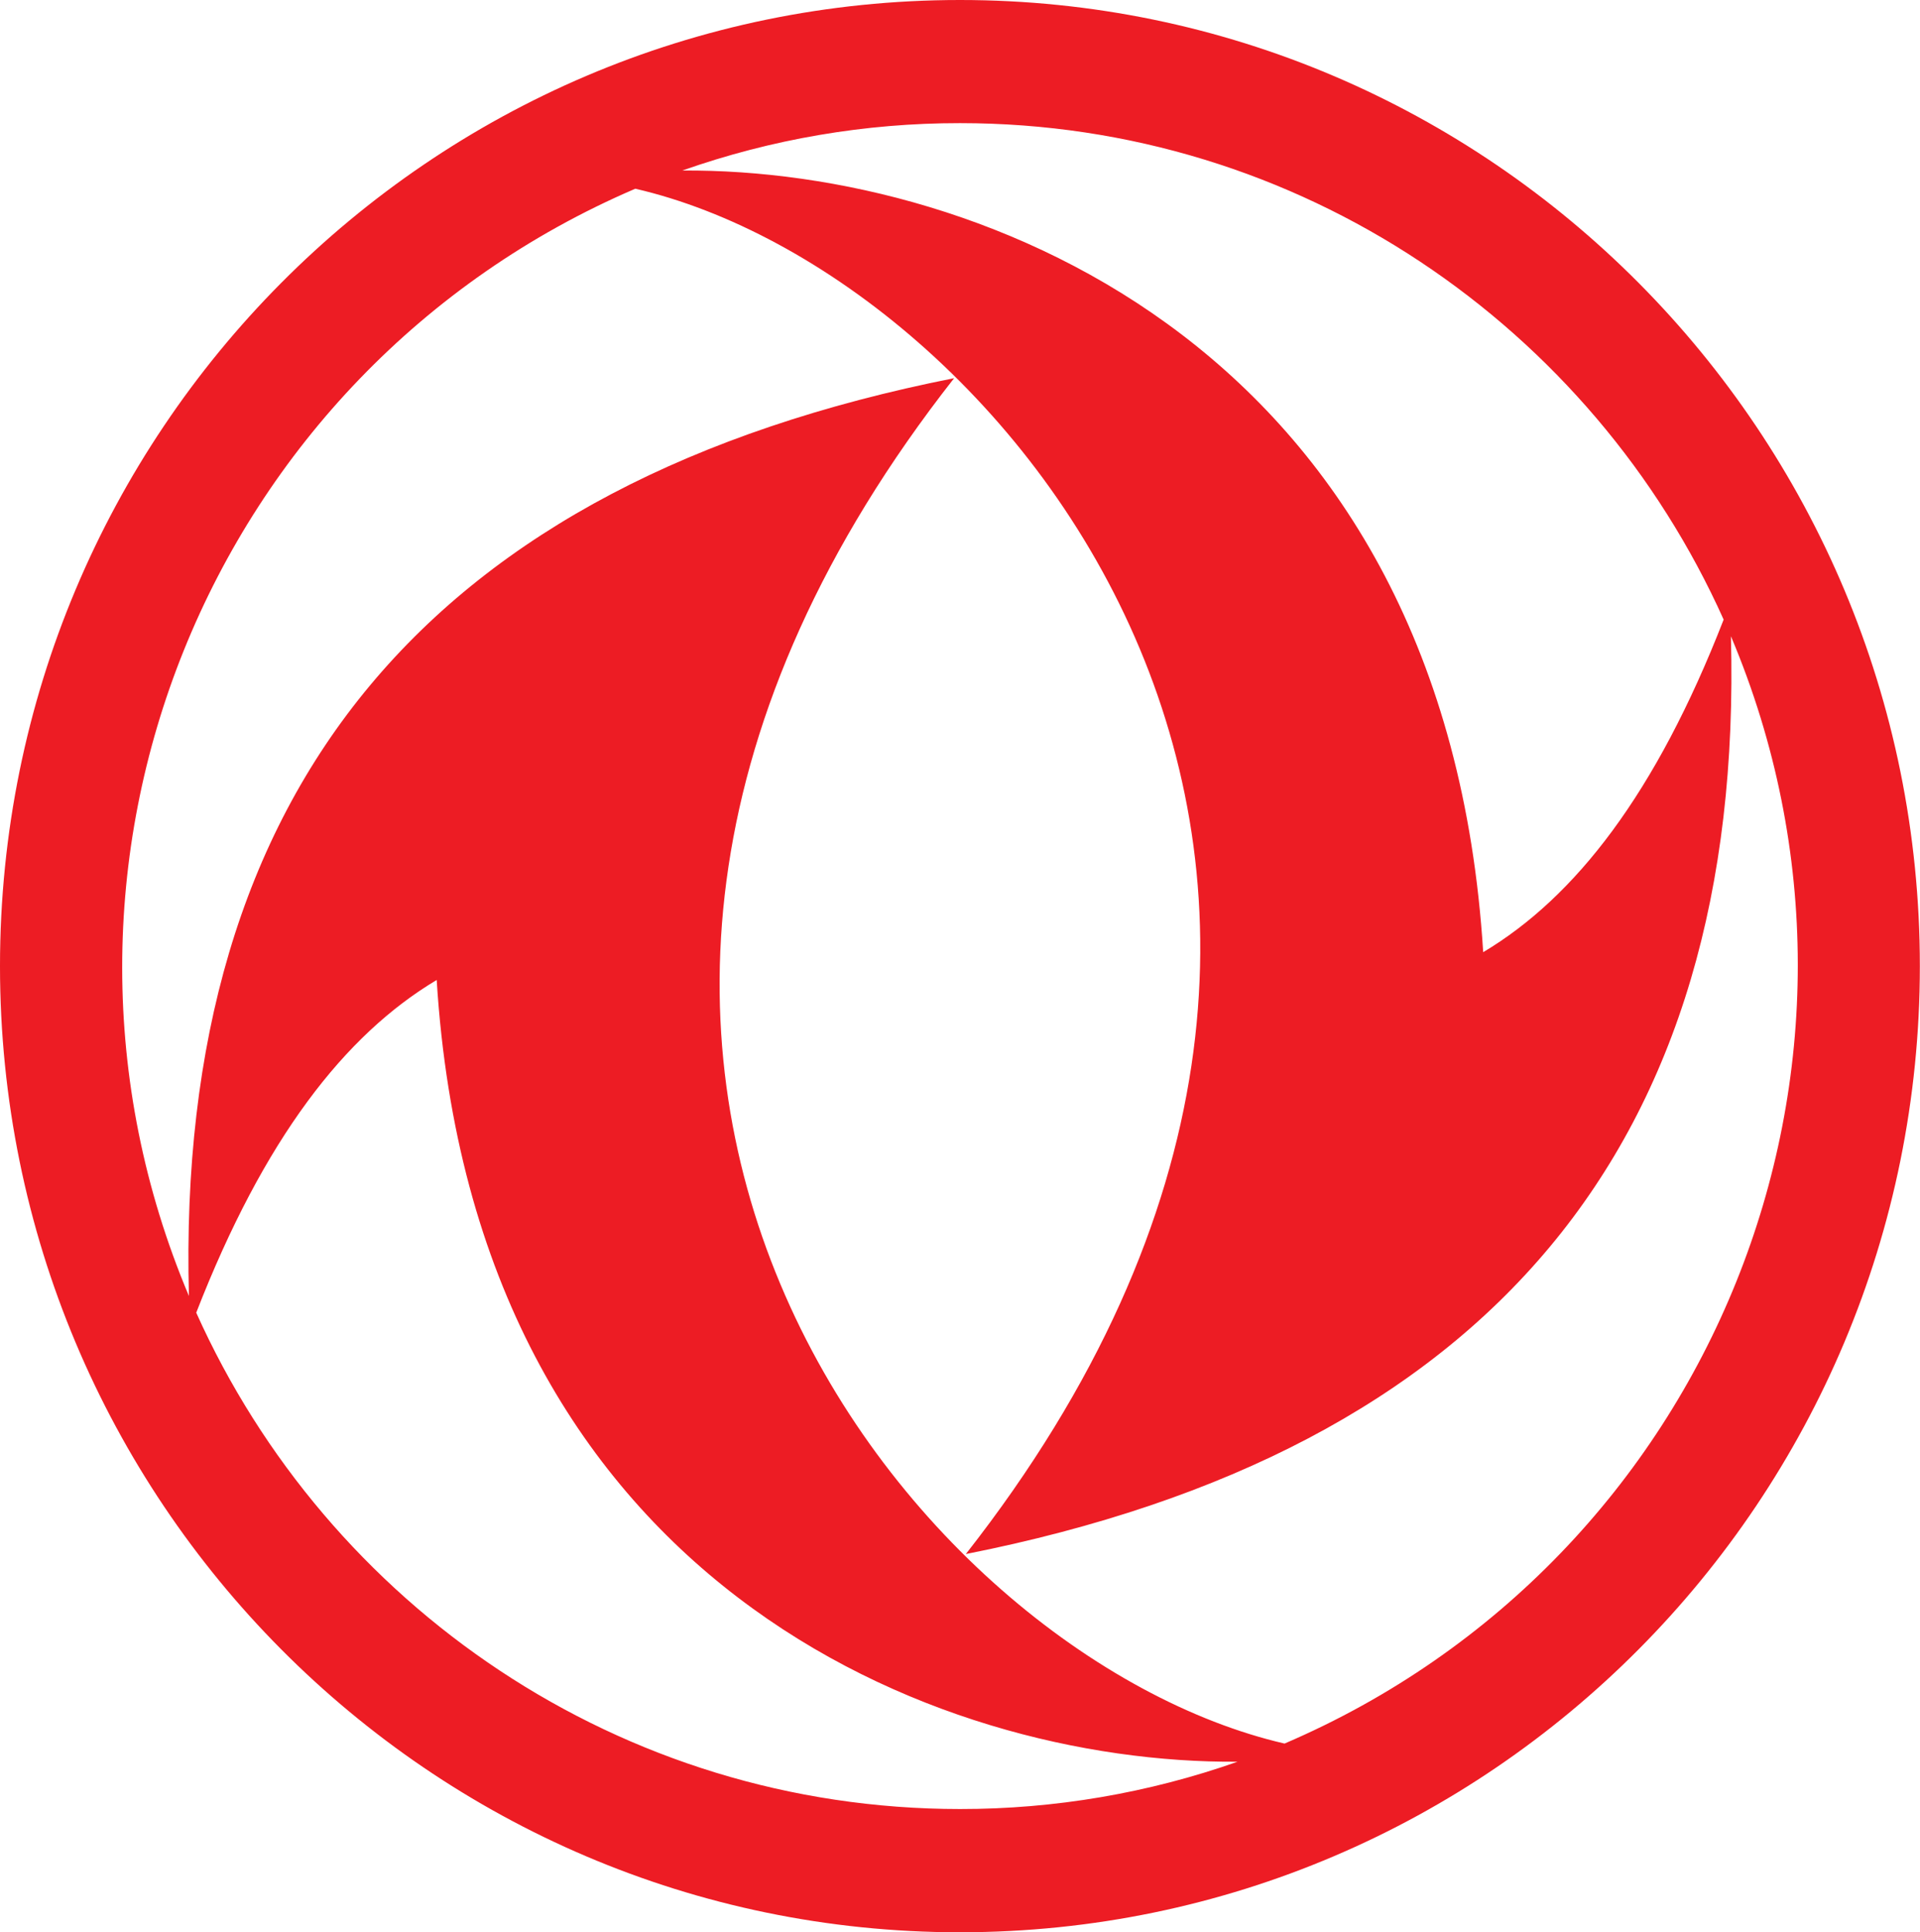<?xml version="1.0" encoding="utf-8"?>
<svg xmlns="http://www.w3.org/2000/svg" viewBox="0 0 442.7 445.6">
  <defs>
    <style>.a{fill:#ed1c24;}.b{fill:none;}</style>
  </defs>
  <title>dongfenglogo-freelogovectors.net</title>
  <path class="a" d="M 221.35 0 C 99.12 0 0.034 99.713 0 222.712 L 0 222.871 C 0.043 345.87 99.085 445.549 221.265 445.6 L 221.273 445.595 L 221.435 445.595 C 343.602 445.552 442.666 345.821 442.666 222.78 C 442.666 99.737 343.562 0 221.35 0 Z M 157.334 39.319 C 177.9 32.07 199.551 28.376 221.357 28.395 C 299.713 28.395 367.15 75.364 397.425 142.885 C 381.797 183.069 363.17 206.945 341.984 219.582 C 333.35 80.754 227.021 38.836 157.333 39.325 L 157.334 39.319 Z M 221.367 417.176 C 142.965 417.176 75.524 370.234 45.247 302.715 C 60.881 262.507 79.518 238.64 100.689 225.992 C 109.323 364.832 215.645 406.751 285.323 406.267 L 285.335 406.27 C 264.785 413.504 243.154 417.192 221.367 417.176 Z M 296.183 402.078 C 210.695 382.34 96.966 244.009 219.989 87.219 L 219.988 87.212 C 99.224 111.138 40.416 181.692 43.562 298.872 C 1.854 199.934 47.824 85.882 146.483 43.519 C 231.97 63.239 345.703 201.568 222.695 358.378 C 343.431 334.469 402.234 263.915 399.104 146.718 C 440.874 245.658 394.887 359.755 296.183 402.078 Z"/>
  <rect class="b" width="475.8" height="475.8"/>
</svg>